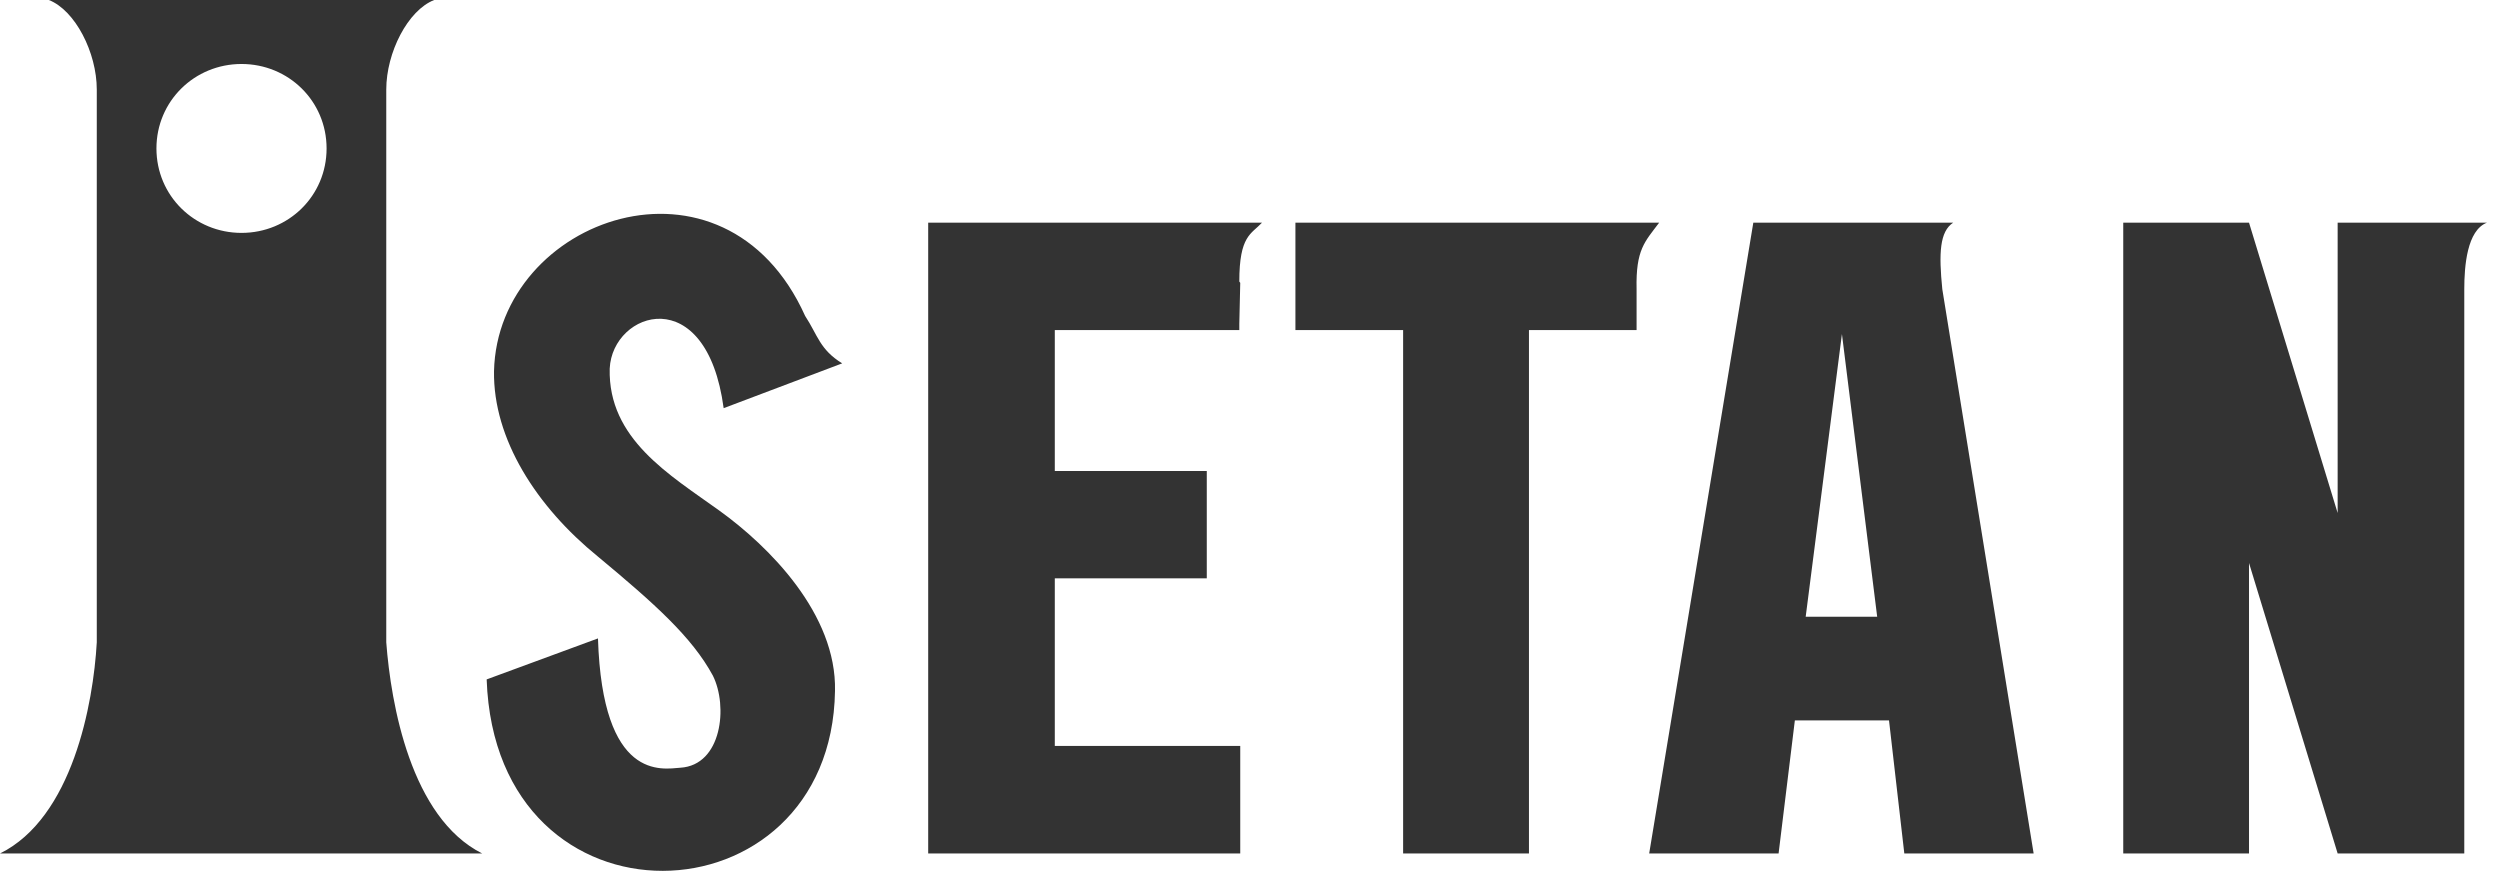 <svg width="101px" height="36px" viewBox="0 0 101 36" version="1.1" xmlns="http://www.w3.org/2000/svg" xmlns:xlink="http://www.w3.org/1999/xlink">
  <g id="Symbols" stroke="none" stroke-width="1" fill="none" fill-rule="evenodd">
    <g id="UI/logos" transform="translate(-376, -102)" fill="#333333">
      <g id="logos">
        <g transform="translate(111, 100)" id="isetan">
          <g transform="translate(265, 2)">
            <g id="Isetan">
              <path d="M50.068,13.336 L42.614,13.336 L42.614,19.028 L48.754,19.028 L48.754,23.365 L42.614,23.365 L42.614,30.135 L50.106,30.135 L50.106,34.481 L37.499,34.481 L37.499,8.995 L50.986,8.995 C50.549,9.463 50.068,9.514 50.068,11.374 L50.106,11.427 L50.068,13.079 L50.068,13.336 Z M67.031,8.995 C66.45,9.77 66.082,10.08 66.118,11.682 L66.118,13.336 L61.77,13.336 L61.77,34.48 L56.686,34.48 L56.686,13.336 L52.335,13.336 L52.335,8.995 L67.031,8.995 Z M100.474,8.995 C99.666,9.304 99.557,10.753 99.557,11.682 L99.557,34.48 L94.441,34.48 L90.86,22.745 L90.86,34.48 L85.779,34.48 L85.779,8.995 L90.86,8.995 L94.441,20.726 L94.441,8.995 L100.474,8.995 Z M78.91,8.995 C78.361,9.354 78.324,10.235 78.469,11.683 L82.159,34.48 L76.934,34.48 L76.316,29.105 L72.512,29.105 L71.855,34.48 L66.627,34.48 L70.834,8.995 L78.91,8.995 Z M74.414,13.495 L72.95,24.915 L75.838,24.915 L74.414,13.495 Z M33.734,27.916 C33.588,37.423 20.025,37.942 19.661,27.448 L24.158,25.792 C24.34,31.583 26.754,31.069 27.487,31.016 C29.164,30.913 29.419,28.533 28.799,27.293 C27.958,25.743 26.461,24.4 24.158,22.487 C21.672,20.469 19.918,17.73 19.958,14.996 C20.102,8.791 29.274,5.534 32.528,12.765 C33.04,13.546 33.112,14.115 34.024,14.68 L29.236,16.49 C28.544,11.322 24.741,12.564 24.632,14.891 C24.562,17.73 27.046,19.178 29.056,20.624 C31.067,22.071 33.806,24.807 33.734,27.916 Z M15.605,25.949 C15.792,28.432 16.595,33.033 19.482,34.481 L-7.10542736e-15,34.481 C2.926,33.033 3.77,28.432 3.91,25.949 L3.91,3.566 L3.91,3.621 C3.91,2.118 3.034,0.413 1.973,0 L17.542,0 C16.48,0.413 15.605,2.118 15.605,3.621 L15.605,25.949 Z M9.757,2.585 C7.859,2.585 6.32,4.084 6.32,5.997 C6.32,7.911 7.859,9.409 9.757,9.409 C11.657,9.409 13.194,7.911 13.194,5.997 C13.194,4.084 11.657,2.585 9.757,2.585 Z" id="Combined-Shape"></path>
            </g>
          </g>
        </g>
      </g>
    </g>
  </g>
</svg>